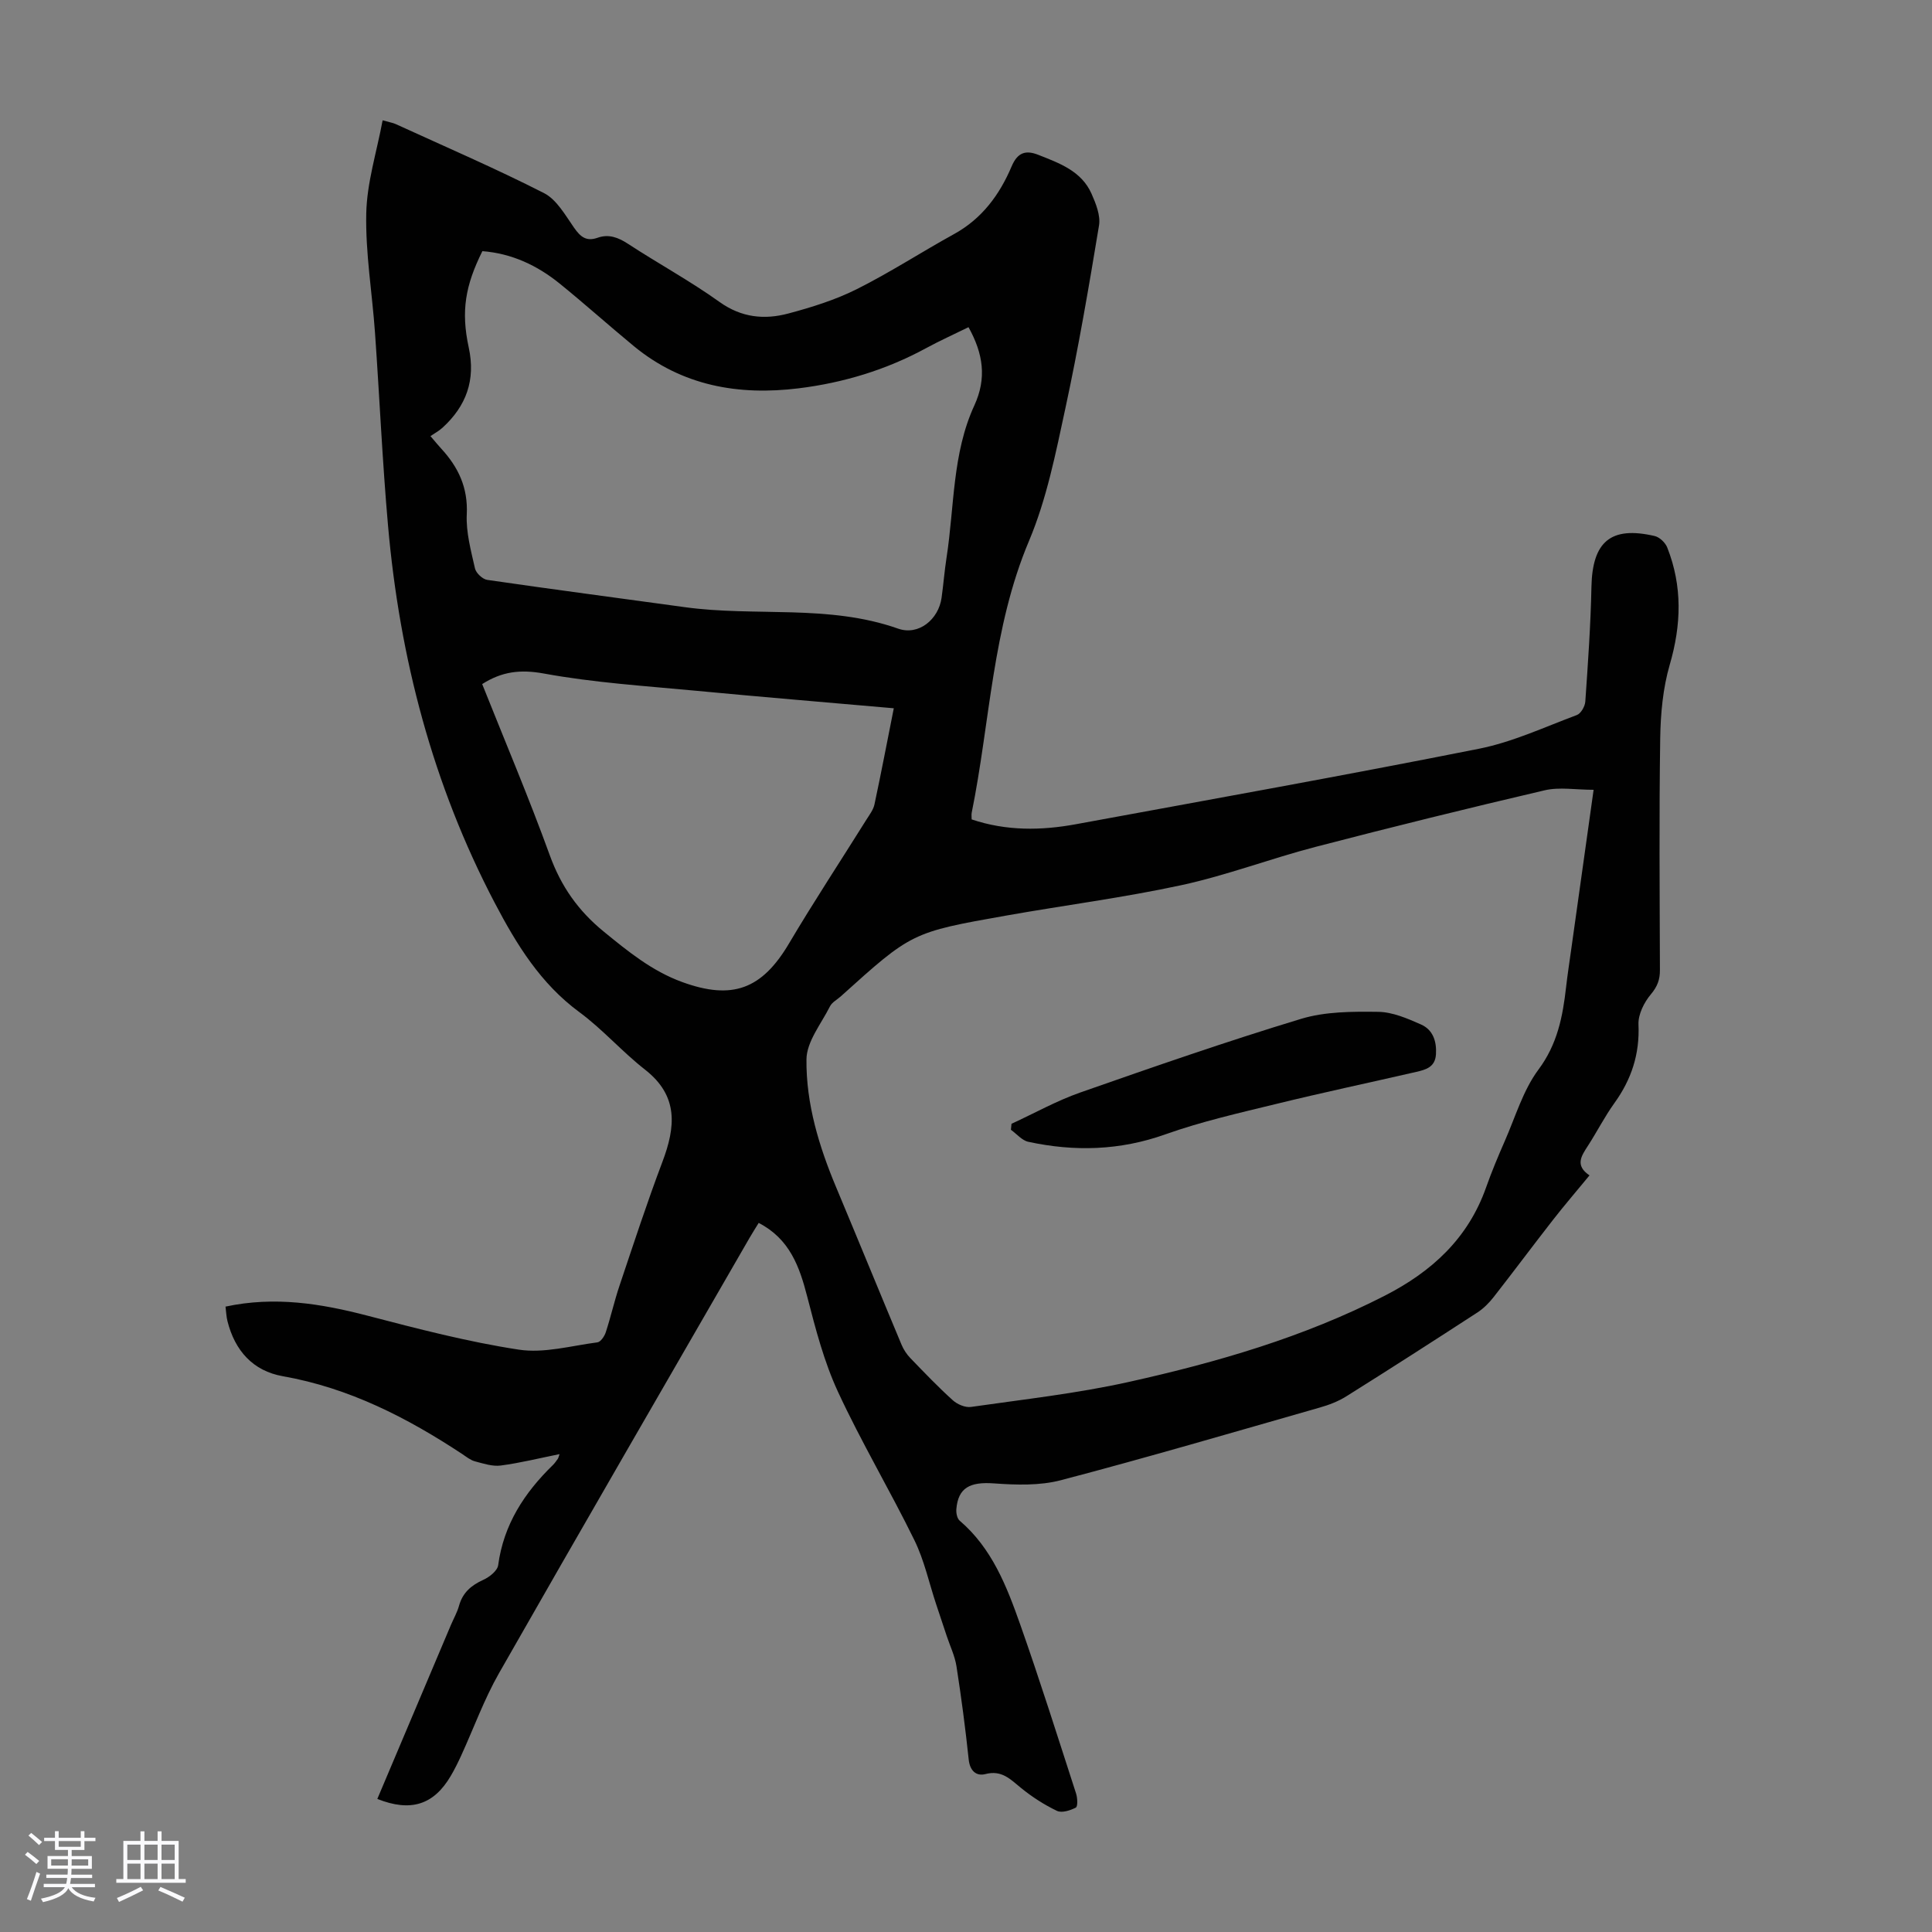 <svg enable-background="new 0 0 400 400" viewBox="0 0 400 400" xmlns="http://www.w3.org/2000/svg"><rect x="0" y="0" width="400" height="400" fill="#808080" stroke="none"/><path d="m5.17 384 .55-.58c.85.61 1.65 1.24 2.4 1.87l-.59.64c-.83-.73-1.62-1.38-2.36-1.93m1.22 9.53-.82-.34c.71-1.76 1.37-3.64 1.98-5.63.24.13.5.25.76.36-.6 1.67-1.24 3.54-1.92 5.61m-.5-13.5.57-.54c.56.44 1.31 1.06 2.26 1.87l-.64.64c-.68-.66-1.41-1.32-2.19-1.97m3.25.46h2.24v-1.36h.77v1.36h4.57v-1.36h.76v1.36h2.28v.69h-2.28v1.84h-2.64v1.26h4.18v2.64h-4.21c0 .45-.02.86-.05 1.21h4.32v.69h-4.38c-.04.34-.1.75-.19 1.22h5.15v.69h-4.82c.87 1.19 2.51 1.92 4.93 2.19-.17.31-.3.57-.37.76-2.77-.49-4.52-1.41-5.26-2.76-.56 1.26-2.3 2.23-5.24 2.9-.12-.24-.26-.48-.43-.72 2.73-.55 4.38-1.34 4.96-2.38h-4.38v-.69h4.65c.1-.38.17-.79.21-1.22h-4.32v-.69h4.4c.03-.34.05-.75.05-1.21h-4.2v-2.64h4.23v-1.26h-2.69v-1.84h-2.24zm1.46 4.46v1.29h3.45c.01-.4.02-.57.01-.53v-.32-.45h-3.46zm1.55-2.59h4.57v-1.19h-4.57zm6.11 2.59h-3.42v.77c-.01.19-.01.37-.02.53h3.44z" fill="#fafafc"/><path d="m32.63 379.16h.82v1.98h3.54v7.89h1.46v.78h-14.37v-.78h1.46v-7.89h3.54v-1.98h.82v1.98h2.73zm-3.49 11.48.5.73c-1.61.82-3.28 1.63-5 2.41-.13-.27-.28-.55-.44-.82 1.75-.72 3.4-1.49 4.94-2.32m-2.78-5.55h2.73v-3.18h-2.73zm0 3.95h2.73v-3.2h-2.73zm3.54-3.95h2.73v-3.18h-2.73zm0 3.95h2.73v-3.2h-2.73zm7.89 4.68c-1.84-.92-3.51-1.7-5.02-2.32l.45-.73c1.89.8 3.57 1.55 5.04 2.23zm-1.62-11.81h-2.73v3.18h2.73zm-2.73 7.13h2.73v-3.2h-2.73z" fill="#fafafc"/><g fill="#010101"><path d="m78.12 372.45c5.14-12.15 10.18-24.08 15.23-36 .57-1.34 1.31-2.63 1.69-4.01.76-2.72 2.54-4.23 5.04-5.36 1.26-.57 2.9-1.87 3.06-3.02 1.13-8.41 5.41-14.97 11.31-20.72.4-.39.72-.86 1.04-1.31.12-.17.16-.41.36-.97-4.18.84-8.14 1.83-12.16 2.36-1.72.23-3.6-.4-5.34-.86-.94-.25-1.78-.93-2.61-1.49-11.45-7.56-23.46-13.72-37.19-16.14-6.18-1.09-9.92-5.3-11.45-11.38-.24-.93-.27-1.92-.41-3.03 10.19-2.19 19.77-.63 29.4 1.88 10.36 2.7 20.77 5.42 31.33 7.03 5.23.8 10.85-.81 16.27-1.51.67-.09 1.46-1.26 1.73-2.09 1.04-3.18 1.77-6.47 2.84-9.64 2.88-8.56 5.68-17.16 8.87-25.6 2.74-7.24 3.41-13.67-3.58-19.13-4.75-3.71-8.78-8.36-13.63-11.93-8.03-5.92-12.97-13.99-17.47-22.56-12.86-24.53-19.71-50.77-22.12-78.22-1.17-13.26-1.75-26.57-2.69-39.85-.58-8.25-1.99-16.5-1.81-24.72.13-6.35 2.15-12.65 3.39-19.27 1.51.43 2.15.52 2.71.78 10.27 4.7 20.65 9.17 30.7 14.29 2.62 1.34 4.4 4.56 6.22 7.16 1.31 1.87 2.51 2.92 4.89 2.08 2.26-.8 4.23-.08 6.25 1.24 6.27 4.1 12.89 7.7 18.97 12.05 4.57 3.27 9.32 3.72 14.29 2.39 4.83-1.29 9.7-2.81 14.15-5.04 6.89-3.45 13.38-7.68 20.13-11.4 5.8-3.19 9.44-8.17 11.92-14.02 1.22-2.88 2.91-3.41 5.5-2.39 4.38 1.73 8.95 3.35 11.04 8.06.9 2.04 1.89 4.5 1.55 6.56-2.09 12.67-4.26 25.34-6.97 37.89-2 9.27-3.87 18.77-7.53 27.44-7.63 18.09-8.05 37.5-11.86 56.27-.08.41-.01.85-.01 1.38 7.2 2.42 14.4 2.32 21.62.99 27.82-5.12 55.67-10.1 83.41-15.62 6.95-1.38 13.57-4.48 20.27-6.98.84-.31 1.68-1.79 1.75-2.78.55-7.91 1.11-15.83 1.27-23.75.19-9.37 4-12.65 13.1-10.53 1.02.24 2.21 1.38 2.6 2.39 3.16 8 2.92 15.99.51 24.26-1.41 4.85-1.89 10.1-1.97 15.18-.24 16.01-.11 32.02-.06 48.03.01 1.99-.53 3.42-1.88 5.03-1.4 1.66-2.65 4.17-2.56 6.24.27 6.13-1.46 11.38-4.99 16.28-2.02 2.81-3.6 5.93-5.48 8.84-1.34 2.08-2.75 4.05.33 6.12-2.66 3.24-5.2 6.18-7.58 9.24-4.13 5.29-8.13 10.67-12.27 15.96-.94 1.2-2.08 2.35-3.35 3.18-9.01 5.85-18.04 11.66-27.14 17.36-1.67 1.05-3.6 1.79-5.51 2.33-17.84 5.1-35.65 10.33-53.59 15.04-4.39 1.15-9.27.99-13.87.66-4.95-.36-7.42.89-7.78 5.36-.06.78.16 1.91.69 2.36 6.69 5.71 9.74 13.59 12.53 21.48 4.09 11.59 7.78 23.32 11.57 35.01.3.92.37 2.69-.05 2.91-1.15.6-2.9 1.16-3.91.68-2.65-1.27-5.19-2.91-7.47-4.77-2.2-1.8-3.98-3.72-7.33-2.85-1.88.49-3.22-.64-3.47-3-.68-6.45-1.53-12.89-2.53-19.3-.33-2.14-1.32-4.17-2.01-6.25-.73-2.21-1.47-4.42-2.21-6.64-1.47-4.43-2.46-9.09-4.5-13.24-5.06-10.34-10.98-20.27-15.81-30.7-2.88-6.21-4.64-13-6.36-19.67-1.61-6.26-3.63-11.98-10.06-15.31-.64 1.05-1.3 2.06-1.9 3.11-17.32 30.03-34.71 60.02-51.88 90.14-3.08 5.41-5.22 11.36-7.82 17.04-.65 1.42-1.35 2.83-2.14 4.18-3.51 5.99-8.25 7.56-15.22 4.79zm251.82-208.93c-3.7 0-7.07-.61-10.12.1-15.88 3.71-31.72 7.62-47.5 11.73-9.29 2.42-18.34 5.88-27.71 7.91-12.01 2.6-24.23 4.16-36.34 6.31-19.54 3.46-19.53 3.5-34.22 16.74-.75.67-1.79 1.2-2.21 2.04-1.81 3.61-4.83 7.29-4.87 10.98-.1 9.2 2.61 18.07 6.19 26.59 4.53 10.82 8.97 21.68 13.5 32.5.42 1 1.06 1.97 1.81 2.75 2.87 2.98 5.74 5.98 8.81 8.75.93.84 2.57 1.54 3.75 1.37 10.94-1.57 21.98-2.79 32.75-5.19 18.23-4.06 36.15-9.25 52.92-17.84 9.75-4.99 17.24-11.85 20.97-22.39 1.15-3.26 2.49-6.46 3.88-9.63 2.2-5 3.78-10.5 6.97-14.79 3.93-5.27 5.03-10.98 5.72-17.07.29-2.56.69-5.1 1.04-7.65 1.53-10.96 3.07-21.92 4.66-33.21zm-129.42-95.78c-3.03 1.49-5.97 2.81-8.8 4.35-8.26 4.49-17.12 7.17-26.39 8.31-12.44 1.53-24.1-.51-34.08-8.72-5.18-4.27-10.18-8.76-15.39-12.98-4.66-3.77-9.95-6.24-15.99-6.7-3.53 7.1-4.46 12.39-2.82 19.96 1.45 6.73-.51 12.1-5.44 16.6-.72.66-1.61 1.13-2.49 1.73 1.07 1.25 1.63 1.94 2.23 2.59 3.54 3.84 5.56 8.08 5.29 13.6-.18 3.71.87 7.52 1.7 11.21.22.96 1.57 2.23 2.54 2.37 13.6 1.98 27.23 3.76 40.85 5.64 14.67 2.03 29.78-.64 44.21 4.45 4.24 1.5 8.37-1.89 9-6.37.39-2.77.6-5.56 1.03-8.32 1.64-10.56 1.17-21.57 5.76-31.52 2.59-5.65 1.84-10.71-1.21-16.2zm-100.69 73.89c4.7 11.79 9.67 23.51 14 35.45 2.33 6.43 5.88 11.48 11.16 15.79 5.05 4.12 9.98 8.16 16.22 10.44 10.41 3.8 16.53 1.52 22.15-7.98 5.12-8.65 10.66-17.05 15.99-25.58.64-1.03 1.46-2.07 1.7-3.21 1.4-6.55 2.65-13.12 4-19.9-13.74-1.21-27.32-2.33-40.89-3.62-10.55-1-21.19-1.67-31.59-3.58-4.85-.88-8.65-.41-12.74 2.19z"/><path d="m209.42 232.67c4.74-2.18 9.33-4.76 14.24-6.48 15.16-5.31 30.35-10.59 45.72-15.25 5.02-1.52 10.63-1.52 15.97-1.45 2.98.04 6.05 1.38 8.86 2.62 2.45 1.09 3.26 3.45 3.09 6.18-.17 2.66-2.09 3.17-4.06 3.63-9.67 2.22-19.38 4.28-29.02 6.64-7.7 1.88-15.48 3.64-22.93 6.29-9.42 3.36-18.81 3.61-28.38 1.55-1.32-.28-2.41-1.63-3.61-2.49.03-.41.08-.82.12-1.24z"/></g></svg>